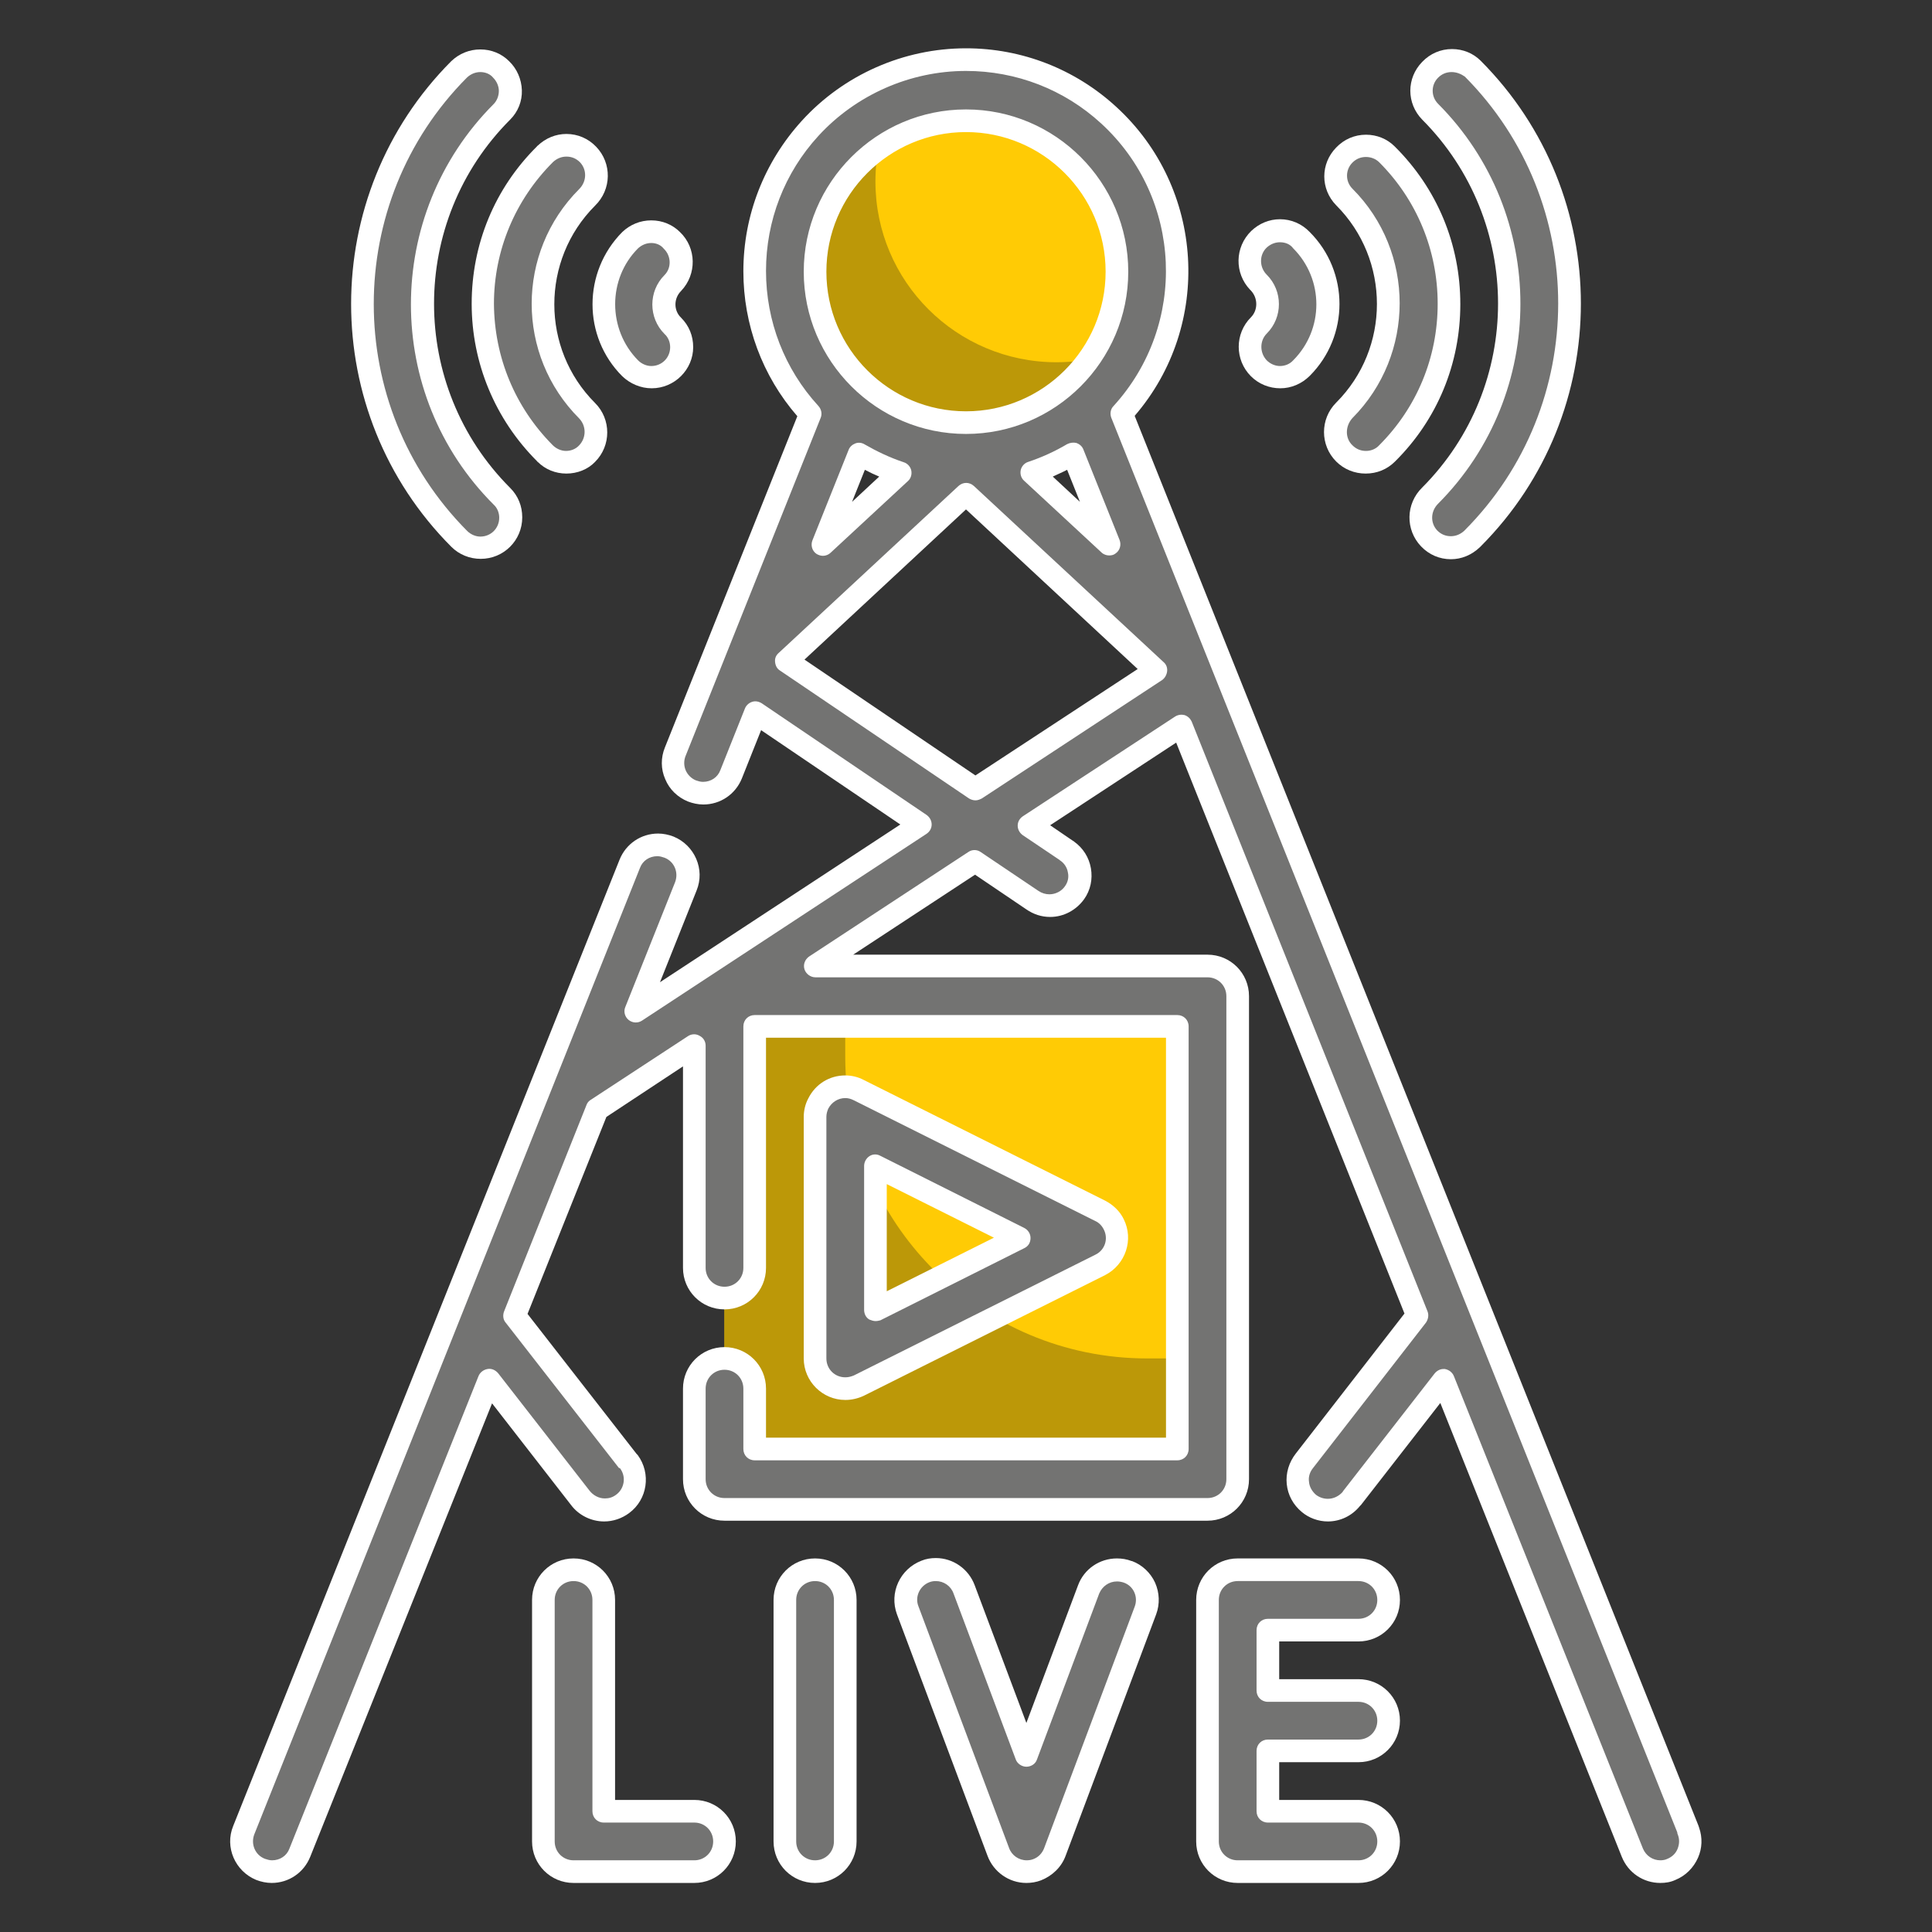 <?xml version="1.0" encoding="utf-8"?>
<!-- Generator: Adobe Illustrator 17.1.0, SVG Export Plug-In . SVG Version: 6.00 Build 0)  -->
<!DOCTYPE svg PUBLIC "-//W3C//DTD SVG 1.1//EN" "http://www.w3.org/Graphics/SVG/1.1/DTD/svg11.dtd">
<svg version="1.1" id="Layer_1" xmlns:x="http://ns.adobe.com/Extensibility/1.0/" xmlns:i="http://ns.adobe.com/AdobeIllustrator/10.0/" xmlns:graph="http://ns.adobe.com/Graphs/1.0/"
	 xmlns="http://www.w3.org/2000/svg" xmlns:xlink="http://www.w3.org/1999/xlink" xmlns:a="http://ns.adobe.com/AdobeSVGViewerExtensions/3.0/"
	 x="0px" y="0px" viewBox="0 0 512 512" enable-background="new 0 0 512 512" xml:space="preserve">
<rect x="0" y="0" width="512" height="512" fill="#333333" stroke="none"/>
<path fill="#FFCB05" d="M192,264h128v128H192V264z"/>
<circle fill="#FFCB05" cx="256" cy="72" r="48"/>
<path fill="#BC9808" d="M304,360c-44.2,0-80-35.8-80-80v-16h-32v128h128v-32H304z"/>
<path fill="#FFCB05" d="M224,360v-64l64,32L224,360z"/>
<path fill="#BC9808" d="M225.8,296.9L224,296v64l32.1-16C240.7,332.5,229.9,315.7,225.8,296.9L225.8,296.9z"/>
<path fill="#BC9808" d="M280,96c-26.5,0-48-21.4-48-47.9c0-6.8,1.4-13.6,4.3-19.8c-24.2,10.9-35,39.3-24.1,63.5
	c10.9,24.2,39.3,35,63.5,24.1c10.7-4.8,19.3-13.4,24.1-24.1C293.5,94.5,286.8,96,280,96z"/>
<g>
	<g>
		<path fill="#737372" d="M224,368c1.2,0,2.5-0.3,3.6-0.8l64-32c4-2,5.6-6.8,3.6-10.7c-0.8-1.6-2-2.8-3.6-3.6l-64-32
			c-4-2-8.8-0.4-10.7,3.6c-0.5,1.1-0.8,2.3-0.8,3.5v64C216,364.4,219.6,368,224,368L224,368z M232,308.9l38.1,19.1L232,347.1V308.9z
			"/>
		<path fill="#FFFFFF" d="M224.1,371c0,0-0.1,0-0.1,0c-6,0-11-4.9-11-11v-64c0-1.7,0.4-3.4,1.2-4.9c1.9-3.8,5.6-6.1,9.8-6.1
			c1.7,0,3.4,0.4,4.9,1.2l64,32c2.1,1.1,3.9,2.8,4.9,4.9c2.7,5.4,0.5,12-4.9,14.8l-64,32C227.4,370.6,225.7,371,224.1,371z M224,291
			c-1.9,0-3.6,1.1-4.5,2.8c-0.3,0.7-0.5,1.4-0.5,2.2v64c0,2.8,2.2,5,5,5l0.1,0c0.7,0,1.5-0.2,2.2-0.5l64-32c2.5-1.2,3.5-4.2,2.2-6.7
			c-0.5-1-1.3-1.8-2.2-2.2l-64-32C225.5,291.2,224.8,291,224,291z M232,350.1c-0.5,0-1.1-0.2-1.6-0.4c-0.9-0.5-1.4-1.5-1.4-2.6
			v-38.1c0-1,0.5-2,1.4-2.6s2-0.6,2.9-0.1l38.1,19.1c1,0.5,1.7,1.5,1.7,2.7s-0.6,2.2-1.7,2.7l-38.1,19.1
			C232.9,350,232.5,350.1,232,350.1z M235,313.8v28.4l28.4-14.2L235,313.8z"/>
	</g>
	<g>
		<path fill="#737372" d="M184,480h-24v-56c0-4.4-3.6-8-8-8s-8,3.6-8,8v64c0,4.4,3.6,8,8,8h32c4.4,0,8-3.6,8-8S188.4,480,184,480z"
			/>
		<path fill="#FFFFFF" d="M184,499h-32c-6.1,0-11-4.9-11-11v-64c0-6.1,4.9-11,11-11s11,4.9,11,11v53h21c6.1,0,11,4.9,11,11
			S190.1,499,184,499z M152,419c-2.8,0-5,2.2-5,5v64c0,2.8,2.2,5,5,5h32c2.8,0,5-2.2,5-5s-2.2-5-5-5h-24c-1.7,0-3-1.3-3-3v-56
			C157,421.2,154.8,419,152,419z"/>
	</g>
	<g>
		<path fill="#737372" d="M216,416c-4.4,0-8,3.6-8,8v64c0,4.4,3.6,8,8,8s8-3.6,8-8v-64C224,419.6,220.4,416,216,416z"/>
		<path fill="#FFFFFF" d="M216,499c-6.1,0-11-4.9-11-11v-64c0-6.1,4.9-11,11-11s11,4.9,11,11v64C227,494.1,222.1,499,216,499z
			 M216,419c-2.8,0-5,2.2-5,5v64c0,2.8,2.2,5,5,5s5-2.2,5-5v-64C221,421.2,218.8,419,216,419z"/>
	</g>
	<g>
		<path fill="#737372" d="M298.8,416.5c-4.1-1.6-8.7,0.5-10.3,4.7c0,0,0,0,0,0l-16.5,44l-16.5-44c-1.5-4.1-6.2-6.2-10.3-4.7
			c-4.1,1.5-6.2,6.2-4.7,10.3l24,64c1.5,4.1,6.2,6.2,10.3,4.7c2.2-0.8,3.9-2.5,4.7-4.7l24-64C305.1,422.7,303,418.1,298.8,416.5
			C298.8,416.5,298.8,416.5,298.8,416.5L298.8,416.5z"/>
		<path fill="#FFFFFF" d="M272,499C272,499,272,499,272,499c-4.6,0-8.7-2.9-10.3-7.2l-24-64c-2.1-5.7,0.8-12,6.5-14.2
			c1.2-0.5,2.5-0.7,3.8-0.7c4.6,0,8.7,2.9,10.3,7.2l13.7,36.5l13.7-36.5c0,0,0,0,0,0c1.6-4.3,5.7-7.1,10.3-7.1
			c1.3,0,2.6,0.2,3.9,0.7c0,0,0.1,0,0.1,0c2.7,1,4.9,3.1,6.1,5.7c1.2,2.7,1.3,5.7,0.3,8.4l-24,64c-1.1,3-3.5,5.3-6.5,6.5
			C274.6,498.8,273.3,499,272,499z M248,419c-0.6,0-1.2,0.1-1.7,0.3c-2.6,1-3.9,3.9-2.9,6.4l24,64c0.7,2,2.6,3.3,4.7,3.3
			c0,0,0,0,0,0c0.6,0,1.2-0.1,1.7-0.3c1.4-0.5,2.4-1.6,2.9-2.9l24-64c1-2.6-0.3-5.5-2.9-6.4c0,0,0,0,0,0c-0.6-0.2-1.2-0.3-1.8-0.3
			c-2.1,0-3.9,1.3-4.7,3.2c0,0,0,0,0,0l-16.5,44c-0.4,1.2-1.6,1.9-2.8,1.9c-1.2,0-2.4-0.8-2.8-1.9l-16.5-44
			C252,420.3,250.1,419,248,419z"/>
	</g>
	<g>
		<path fill="#737372" d="M360,432c4.4,0,8-3.6,8-8s-3.6-8-8-8h-32c-4.4,0-8,3.6-8,8v64c0,4.4,3.6,8,8,8h32c4.4,0,8-3.6,8-8
			s-3.6-8-8-8h-24v-16h24c4.4,0,8-3.6,8-8s-3.6-8-8-8h-24v-16H360z"/>
		<path fill="#FFFFFF" d="M360,499h-32c-6.1,0-11-4.9-11-11v-64c0-6.1,4.9-11,11-11h32c6.1,0,11,4.9,11,11s-4.9,11-11,11h-21v10h21
			c6.1,0,11,4.9,11,11s-4.9,11-11,11h-21v10h21c6.1,0,11,4.9,11,11S366.1,499,360,499z M328,419c-2.8,0-5,2.2-5,5v64
			c0,2.8,2.2,5,5,5h32c2.8,0,5-2.2,5-5s-2.2-5-5-5h-24c-1.7,0-3-1.3-3-3v-16c0-1.7,1.3-3,3-3h24c2.8,0,5-2.2,5-5s-2.2-5-5-5h-24
			c-1.7,0-3-1.3-3-3v-16c0-1.7,1.3-3,3-3h24c2.8,0,5-2.2,5-5s-2.2-5-5-5H328z"/>
	</g>
	<g>
		<path fill="#737372" d="M447.4,485L297.3,109.7c20.9-22.8,19.3-58.2-3.5-79.1s-58.2-19.3-79.1,3.5c-19.6,21.4-19.6,54.2,0,75.6
			l-35.8,89.6c-1.6,4.1,0.4,8.8,4.5,10.4c4.1,1.6,8.8-0.4,10.4-4.5l6.5-16.3l43.7,29.6L168.6,268l13.2-33.1
			c1.6-4.1-0.4-8.8-4.5-10.4c-4.1-1.6-8.8,0.4-10.4,4.5L64.6,485c-1.6,4.1,0.4,8.8,4.5,10.4c4.1,1.6,8.8-0.4,10.4-4.5l50.1-125.2
			l24.2,31.1c2.6,3.5,7.6,4.3,11.2,1.6c3.5-2.6,4.3-7.6,1.6-11.2c-0.1-0.1-0.1-0.2-0.2-0.3l-29.9-38.5l21.8-54.6l25.8-16.9V336
			c0,4.4,3.6,8,8,8s8-3.6,8-8v-64h112v112H200v-16c0-4.4-3.6-8-8-8s-8,3.6-8,8v24c0,4.4,3.6,8,8,8h128c4.4,0,8-3.6,8-8V264
			c0-4.4-3.6-8-8-8H216.1l42.2-27.7l15.3,10.3c3.6,2.5,8.6,1.7,11.1-2s1.7-8.6-2-11.1c-0.1,0-0.1-0.1-0.2-0.1l-9.8-6.6l40.3-26.4
			l62.5,156.3l-29.9,38.5c-2.8,3.4-2.3,8.5,1.2,11.3c3.4,2.8,8.5,2.3,11.3-1.2c0.1-0.1,0.1-0.2,0.2-0.3l24.2-31.1L432.5,491
			c1.6,4.1,6.3,6.1,10.4,4.5C447,493.8,449,489.2,447.4,485L447.4,485z M208.4,175.1l47.6-44.2l50.3,46.7l-47.8,31.4L208.4,175.1z
			 M238.6,125.2l-20.5,19l9.6-24C231.2,122.3,234.8,124,238.6,125.2z M284.3,120.2l9.6,24l-20.5-19
			C277.2,124,280.8,122.3,284.3,120.2L284.3,120.2z M256,32c22.1,0,40,17.9,40,40s-17.9,40-40,40s-40-17.9-40-40
			C216,49.9,233.9,32,256,32z"/>
		<path fill="#FFFFFF" d="M440,499c-4.5,0-8.5-2.7-10.2-6.9l-48.1-120.3l-21,27c-0.1,0.1-0.2,0.2-0.3,0.3c-2.1,2.6-5.2,4.1-8.5,4.1
			c-2.5,0-5-0.9-6.9-2.5c-2.3-1.9-3.7-4.5-4-7.4c-0.3-2.9,0.6-5.8,2.4-8.1l28.8-37.1l-60.5-151.3l-33.4,21.9l6,4.1
			c0.1,0,0.2,0.1,0.3,0.2c2.4,1.7,4,4.2,4.5,7.1c0.5,2.9-0.1,5.8-1.8,8.2c-2.1,2.9-5.4,4.7-9,4.7c-2.3,0-4.4-0.7-6.3-2l-13.6-9.2
			L226.1,253H320c6.1,0,11,4.9,11,11v128c0,6.1-4.9,11-11,11H192c-6.1,0-11-4.9-11-11v-24c0-6.1,4.9-11,11-11s11,4.9,11,11v13h106
			V275H203v61c0,6.1-4.9,11-11,11s-11-4.9-11-11v-53.4L160.7,296l-20.9,52.2l28.9,37.1c0.1,0.1,0.2,0.2,0.3,0.3
			c3.6,4.9,2.6,11.8-2.3,15.4c-1.9,1.4-4.2,2.2-6.6,2.2c-3.5,0-6.8-1.7-8.8-4.4l-20.9-26.9L82.2,492.1c-1.7,4.2-5.7,6.9-10.2,6.9
			c-1.4,0-2.8-0.3-4.1-0.8c-5.6-2.3-8.4-8.7-6.1-14.3l102.4-256.1c1.7-4.2,5.7-6.9,10.2-6.9c1.4,0,2.8,0.3,4.1,0.8
			c5.6,2.3,8.4,8.7,6.1,14.3l-9.7,24.3l63.7-41.8l-36.9-25l-5.1,12.8c-1.7,4.2-5.7,6.9-10.2,6.9c-1.4,0-2.8-0.3-4.1-0.8
			c-2.7-1.1-4.9-3.2-6-5.9c-1.2-2.7-1.2-5.7-0.1-8.4l35.1-87.8C202,99.6,197,86,197,71.9c0-14.8,5.5-28.9,15.5-39.9
			c11.1-12.2,27-19.2,43.5-19.2c14.8,0,28.9,5.5,39.8,15.5c23.5,21.5,25.6,57.9,4.9,81.9l149.4,373.6c0.1,0.2,0.1,0.4,0.2,0.6
			c0.9,2.6,0.8,5.4-0.3,7.9c-1.2,2.7-3.3,4.8-6,5.9C442.7,498.8,441.4,499,440,499z M382.5,362.8c0.1,0,0.3,0,0.4,0
			c1.1,0.2,2,0.9,2.4,1.9l50.1,125.2c0.8,1.9,2.6,3.1,4.6,3.1c0.6,0,1.3-0.1,1.9-0.4c1.2-0.5,2.2-1.4,2.7-2.7s0.5-2.6,0-3.8
			c-0.1-0.2-0.1-0.3-0.1-0.5l-150-374.9c-0.4-1.1-0.2-2.3,0.6-3.1c19.7-21.6,18.3-55.1-3.3-74.9c-9.8-9-22.5-13.9-35.8-13.9
			c-14.8,0-29.1,6.3-39.1,17.2c-9,9.8-13.9,22.5-13.9,35.8c0,13.3,4.9,26,13.9,35.8c0.8,0.9,1,2.1,0.6,3.1l-35.8,89.6
			c-0.5,1.2-0.5,2.6,0,3.8c0.5,1.2,1.5,2.2,2.7,2.7c0.6,0.2,1.2,0.4,1.9,0.4c2.1,0,3.9-1.2,4.6-3.1l6.5-16.3c0.3-0.8,1-1.5,1.9-1.8
			c0.9-0.3,1.8-0.1,2.6,0.4l43.7,29.6c0.8,0.6,1.3,1.5,1.3,2.5c0,1-0.5,1.9-1.4,2.5l-75.4,49.5c-1.1,0.7-2.5,0.6-3.5-0.2
			c-1-0.8-1.4-2.2-0.9-3.4l13.2-33.1c1-2.6-0.2-5.5-2.8-6.5c-0.6-0.2-1.2-0.4-1.9-0.4c-2.1,0-3.9,1.2-4.6,3.1L67.4,486.1
			c-1,2.6,0.2,5.5,2.8,6.5c0.6,0.2,1.2,0.4,1.9,0.4c2.1,0,3.9-1.2,4.6-3.1l50.1-125.2c0.4-1,1.3-1.7,2.4-1.9
			c1.1-0.2,2.1,0.3,2.8,1.1l24.2,31.1c1,1.3,2.5,2.1,4.1,2.1c1.1,0,2.1-0.3,3-1c2.2-1.6,2.7-4.8,1-7L164,389l-30-38.5
			c-0.7-0.8-0.8-2-0.4-3l21.8-54.6c0.2-0.6,0.6-1.1,1.1-1.4l25.8-16.9c0.9-0.6,2.1-0.7,3.1-0.1c1,0.5,1.6,1.5,1.6,2.6V336
			c0,2.8,2.2,5,5,5s5-2.2,5-5v-64c0-1.7,1.3-3,3-3h112c1.7,0,3,1.3,3,3v112c0,1.7-1.3,3-3,3H200c-1.7,0-3-1.3-3-3v-16
			c0-2.8-2.2-5-5-5s-5,2.2-5,5v24c0,2.8,2.2,5,5,5h128c2.8,0,5-2.2,5-5V264c0-2.8-2.2-5-5-5H216.1c-1.3,0-2.5-0.9-2.9-2.1
			c-0.4-1.3,0.1-2.6,1.2-3.4l42.2-27.7c1-0.7,2.3-0.7,3.3,0l15.3,10.3c0.9,0.6,1.9,0.9,2.9,0.9c1.6,0,3.2-0.8,4.1-2.1
			c0.8-1.1,1.1-2.4,0.8-3.7c-0.2-1.3-1-2.5-2.1-3.2l-0.1-0.1l-9.8-6.6c-0.8-0.6-1.3-1.5-1.3-2.5s0.5-1.9,1.4-2.5l40.3-26.4
			c0.8-0.5,1.7-0.6,2.5-0.4c0.9,0.3,1.5,0.9,1.9,1.7l62.5,156.3c0.4,1,0.2,2.1-0.4,3L348,389c-0.9,1.1-1.3,2.4-1.1,3.7
			c0.1,1.3,0.8,2.5,1.8,3.4c0.9,0.7,2,1.1,3.2,1.1c1.5,0,2.9-0.7,3.9-1.8l0.1-0.2l24.2-31.1C380.7,363.3,381.6,362.8,382.5,362.8z
			 M258.5,212.1c-0.6,0-1.2-0.2-1.7-0.5l-50.1-33.9c-0.8-0.5-1.2-1.3-1.3-2.3s0.3-1.8,1-2.4l47.6-44.2c1.2-1.1,2.9-1.1,4.1,0
			l50.3,46.7c0.7,0.6,1,1.5,0.9,2.4c-0.1,0.9-0.6,1.8-1.3,2.3l-47.8,31.4C259.6,211.9,259.1,212.1,258.5,212.1z M213.2,174.8
			l45.3,30.7l43-28.2L256,135L213.2,174.8z M218.1,147.3c-0.6,0-1.2-0.2-1.7-0.5c-1.2-0.8-1.6-2.3-1.1-3.6l9.6-24
			c0.3-0.8,1-1.4,1.8-1.7c0.8-0.3,1.7-0.2,2.5,0.3c3.3,1.9,6.7,3.5,10.3,4.7c1,0.3,1.8,1.2,2,2.2c0.2,1-0.1,2.1-0.9,2.8l-20.5,19
			C219.6,147,218.8,147.3,218.1,147.3z M229.2,124.5l-3.4,8.5l7.2-6.7C231.8,125.8,230.5,125.2,229.2,124.5z M293.9,147.2
			c-0.7,0-1.5-0.3-2-0.8l-20.5-19c-0.8-0.7-1.1-1.8-0.9-2.8s1-1.9,2-2.2c3.6-1.2,7.1-2.8,10.3-4.7c0.8-0.4,1.7-0.5,2.5-0.3
			c0.8,0.3,1.5,0.9,1.8,1.7l9.6,24c0.5,1.3,0.1,2.8-1.1,3.6C295.1,147.1,294.5,147.2,293.9,147.2z M279,126.3l7.2,6.7l-3.4-8.5
			C281.5,125.2,280.2,125.7,279,126.3z M256,115c-23.7,0-43-19.3-43-43c0-23.7,19.3-43,43-43c0,0,0,0,0,0c23.7,0,43,19.3,43,43
			S279.7,115,256,115z M256,35c-20.4,0-37,16.6-37,37c0,20.4,16.6,37,37,37c20.4,0,37-16.6,37-37C293,51.6,276.4,35,256,35L256,35z"
			/>
	</g>
	<g>
		<path fill="#737372" d="M333.7,97.5c3.1,3.1,8.2,3.1,11.3,0c9.4-9.4,9.4-24.6,0-33.9c-3.1-3.2-8.1-3.3-11.3-0.2s-3.3,8.1-0.2,11.3
			c0.1,0.1,0.1,0.1,0.2,0.2c3.1,3.1,3.1,8.2,0,11.3S330.5,94.4,333.7,97.5z"/>
		<path fill="#FFFFFF" d="M339.3,102.9c-2.9,0-5.7-1.1-7.8-3.2c-4.3-4.3-4.3-11.3,0-15.6c1.9-1.9,1.9-5.1,0-7.1
			c-0.1-0.1-0.1-0.1-0.2-0.2c-4.2-4.4-4.1-11.3,0.3-15.6c2.1-2,4.8-3.1,7.6-3.1c3,0,5.8,1.2,7.9,3.4c10.5,10.5,10.5,27.6,0,38.1
			C345,101.7,342.2,102.9,339.3,102.9z M339.2,64.2c-1.3,0-2.5,0.5-3.5,1.4c-2,1.9-2,5.1-0.1,7.1l0.1,0.1c4.3,4.3,4.3,11.3,0,15.6
			c-1.9,1.9-1.9,5.1,0,7.1c0.9,0.9,2.2,1.5,3.5,1.5c1.3,0,2.6-0.5,3.5-1.5c8.2-8.2,8.2-21.5,0-29.7
			C341.9,64.7,340.6,64.2,339.2,64.2z"/>
	</g>
	<g>
		<path fill="#737372" d="M356.3,120.2c3.1,3.1,8.2,3.1,11.3,0c21.9-21.9,21.9-57.3,0-79.2c0,0,0,0,0,0c-3.2-3.1-8.2-3-11.3,0.2
			c-3,3.1-3,8,0,11.1c15.6,15.6,15.6,40.9,0,56.6C353.2,112,353.1,117,356.3,120.2C356.3,120.2,356.3,120.2,356.3,120.2z"/>
		<path fill="#FFFFFF" d="M361.9,125.5c-2.9,0-5.7-1.1-7.8-3.2c0,0,0,0,0,0c-4.3-4.3-4.3-11.3,0-15.6c14.4-14.4,14.4-37.9,0-52.3
			c-4.2-4.3-4.2-11,0-15.3c2.1-2.2,4.9-3.4,7.9-3.4c2.9,0,5.6,1.1,7.6,3.1c0,0,0,0,0,0C380.9,50,387,64.8,387,80.6
			c0,15.8-6.1,30.6-17.3,41.7C367.6,124.4,364.9,125.5,361.9,125.5z M358.4,118C358.4,118,358.4,118,358.4,118c1,1,2.2,1.5,3.6,1.5
			c1.3,0,2.6-0.5,3.5-1.5c10-10,15.5-23.3,15.5-37.5c0-14.1-5.5-27.5-15.5-37.5c-0.9-0.9-2.2-1.4-3.5-1.4c-1.4,0-2.6,0.5-3.6,1.5
			c-1.9,1.9-1.9,5,0,6.9c16.7,16.7,16.7,44,0,60.8C356.5,112.9,356.4,116.1,358.4,118z"/>
	</g>
	<g>
		<path fill="#737372" d="M378.9,131.5c-3.2,3.1-3.3,8.1-0.2,11.3c3.1,3.2,8.1,3.3,11.3,0.2c0.1-0.1,0.1-0.1,0.2-0.2
			c34.3-34.4,34.3-90.1,0-124.4c-3.2-3.1-8.2-3-11.3,0.2c-3,3.1-3,8,0,11.1C407,57.8,407,103.3,378.9,131.5z"/>
		<path fill="#FFFFFF" d="M384.5,148.2L384.5,148.2c-3,0-5.8-1.2-7.9-3.4c-4.2-4.4-4.1-11.3,0.3-15.6c26.8-26.9,26.8-70.6,0-97.5
			c-4.2-4.3-4.2-11,0-15.3c2.1-2.2,4.9-3.4,7.9-3.4c2.9,0,5.6,1.1,7.6,3.1c35.4,35.5,35.4,93.2,0,128.7c0,0-0.1,0.1-0.2,0.2
			C390,147.1,387.3,148.2,384.5,148.2z M384.7,19.1c-1.4,0-2.6,0.5-3.6,1.5c-1.9,1.9-1.9,5,0,6.9c29.1,29.2,29.1,76.8,0,106
			c-2,2-2.1,5.1-0.2,7.1c1,1,2.2,1.5,3.6,1.5c1.3,0,2.5-0.5,3.5-1.4l0.1-0.1c33.1-33.2,33.1-87.1,0.1-120.3
			C387.2,19.6,386,19.1,384.7,19.1z"/>
	</g>
	<g>
		<path fill="#737372" d="M172.7,99.9c4.4,0,8-3.6,8-8c0-2.1-0.8-4.2-2.3-5.7c-3.1-3.1-3.1-8.2,0-11.3c3.1-3.2,3-8.2-0.2-11.3
			c-3.1-3-8-3-11.1,0c-9.4,9.4-9.4,24.6,0,33.9C168.5,99,170.6,99.9,172.7,99.9L172.7,99.9z"/>
		<path fill="#FFFFFF" d="M172.7,102.9c-2.9,0-5.7-1.2-7.8-3.2c-10.5-10.5-10.5-27.6,0-38.2c2.1-2,4.8-3.1,7.7-3.1s5.6,1.1,7.6,3.1
			c4.4,4.2,4.5,11.2,0.3,15.6c-2,2-2,5.2,0,7.1c2.1,2.1,3.2,4.8,3.2,7.8C183.7,97.9,178.8,102.9,172.7,102.9
			C172.7,102.9,172.7,102.9,172.7,102.9z M172.6,64.4c-1.3,0-2.5,0.5-3.5,1.4c-8.1,8.1-8.1,21.5,0,29.7c0.9,0.9,2.2,1.5,3.5,1.5v3
			l0-3c2.8,0,5-2.2,5-5c0-1.3-0.5-2.6-1.5-3.5c-4.3-4.3-4.3-11.3,0-15.6c1.9-1.9,1.8-5.1-0.2-7C175.1,64.9,173.9,64.4,172.6,64.4z"
			/>
	</g>
	<g>
		<path fill="#737372" d="M144.4,120.2c3.1,3.1,8.2,3.1,11.3,0c3.1-3.1,3.1-8.2,0-11.3c-15.6-15.6-15.6-40.9,0-56.6
			c3.2-3.1,3.3-8.1,0.2-11.3c-3.1-3.2-8.1-3.3-11.3-0.2c-0.1,0.1-0.1,0.1-0.2,0.2C122.5,62.8,122.5,98.3,144.4,120.2
			C144.4,120.2,144.4,120.2,144.4,120.2L144.4,120.2z"/>
		<path fill="#FFFFFF" d="M150.1,125.5c-2.9,0-5.6-1.1-7.6-3.1c-0.1,0-0.1-0.1-0.2-0.2c-11.1-11.1-17.3-26-17.3-41.7
			c0-15.8,6.1-30.6,17.3-41.7c0-0.1,0.1-0.1,0.2-0.2c2.1-2,4.8-3.1,7.6-3.1c3,0,5.8,1.2,7.9,3.4c4.2,4.4,4.1,11.3-0.3,15.6
			c-14.4,14.4-14.4,37.9,0,52.3c4.3,4.3,4.3,11.3,0,15.6C155.8,124.4,153,125.5,150.1,125.5z M146.4,117.9c0,0,0.1,0.1,0.1,0.1
			c0.9,0.9,2.2,1.5,3.5,1.5c1.3,0,2.6-0.5,3.5-1.5c1.9-2,1.9-5.1,0-7.1c-16.8-16.8-16.8-44,0-60.8c2-2,2.1-5.1,0.2-7.1
			c-1-1-2.2-1.5-3.6-1.5c-1.3,0-2.5,0.5-3.5,1.4l-0.1,0.1c-10,10-15.6,23.4-15.6,37.5C131,94.7,136.5,107.9,146.4,117.9z"/>
	</g>
	<g>
		<path fill="#737372" d="M127.4,145.1c4.4,0,8-3.6,8-8c0-2.1-0.8-4.2-2.3-5.7c-28.1-28.1-28.1-73.7,0-101.8c3.1-3.2,3-8.2-0.2-11.3
			c-3.1-3-8-3-11.1,0c-34.3,34.4-34.3,90.1,0,124.4C123.3,144.3,125.3,145.1,127.4,145.1L127.4,145.1z"/>
		<path fill="#FFFFFF" d="M127.4,148.1C127.4,148.1,127.4,148.1,127.4,148.1c-2.9,0-5.7-1.1-7.8-3.2c-35.4-35.5-35.4-93.2,0-128.7
			c2.1-2,4.8-3.1,7.7-3.1s5.6,1.1,7.6,3.1c2.1,2,3.3,4.8,3.4,7.7c0.1,2.9-1,5.7-3.1,7.8c-26.9,26.9-26.9,70.7,0,97.6
			c2.1,2.1,3.2,4.8,3.2,7.8C138.4,143.2,133.5,148.1,127.4,148.1z M127.3,19.1c-1.3,0-2.5,0.5-3.5,1.4c-33,33.1-33,87,0,120.2
			c0.9,0.9,2.2,1.5,3.5,1.5c2.8,0,5-2.2,5-5c0-1.3-0.5-2.6-1.5-3.5c-29.2-29.2-29.2-76.8,0-106.1c0.9-0.9,1.4-2.2,1.4-3.5
			c0-1.3-0.6-2.6-1.5-3.5C129.9,19.6,128.6,19.1,127.3,19.1z"/>
	</g>
</g>
</svg>
